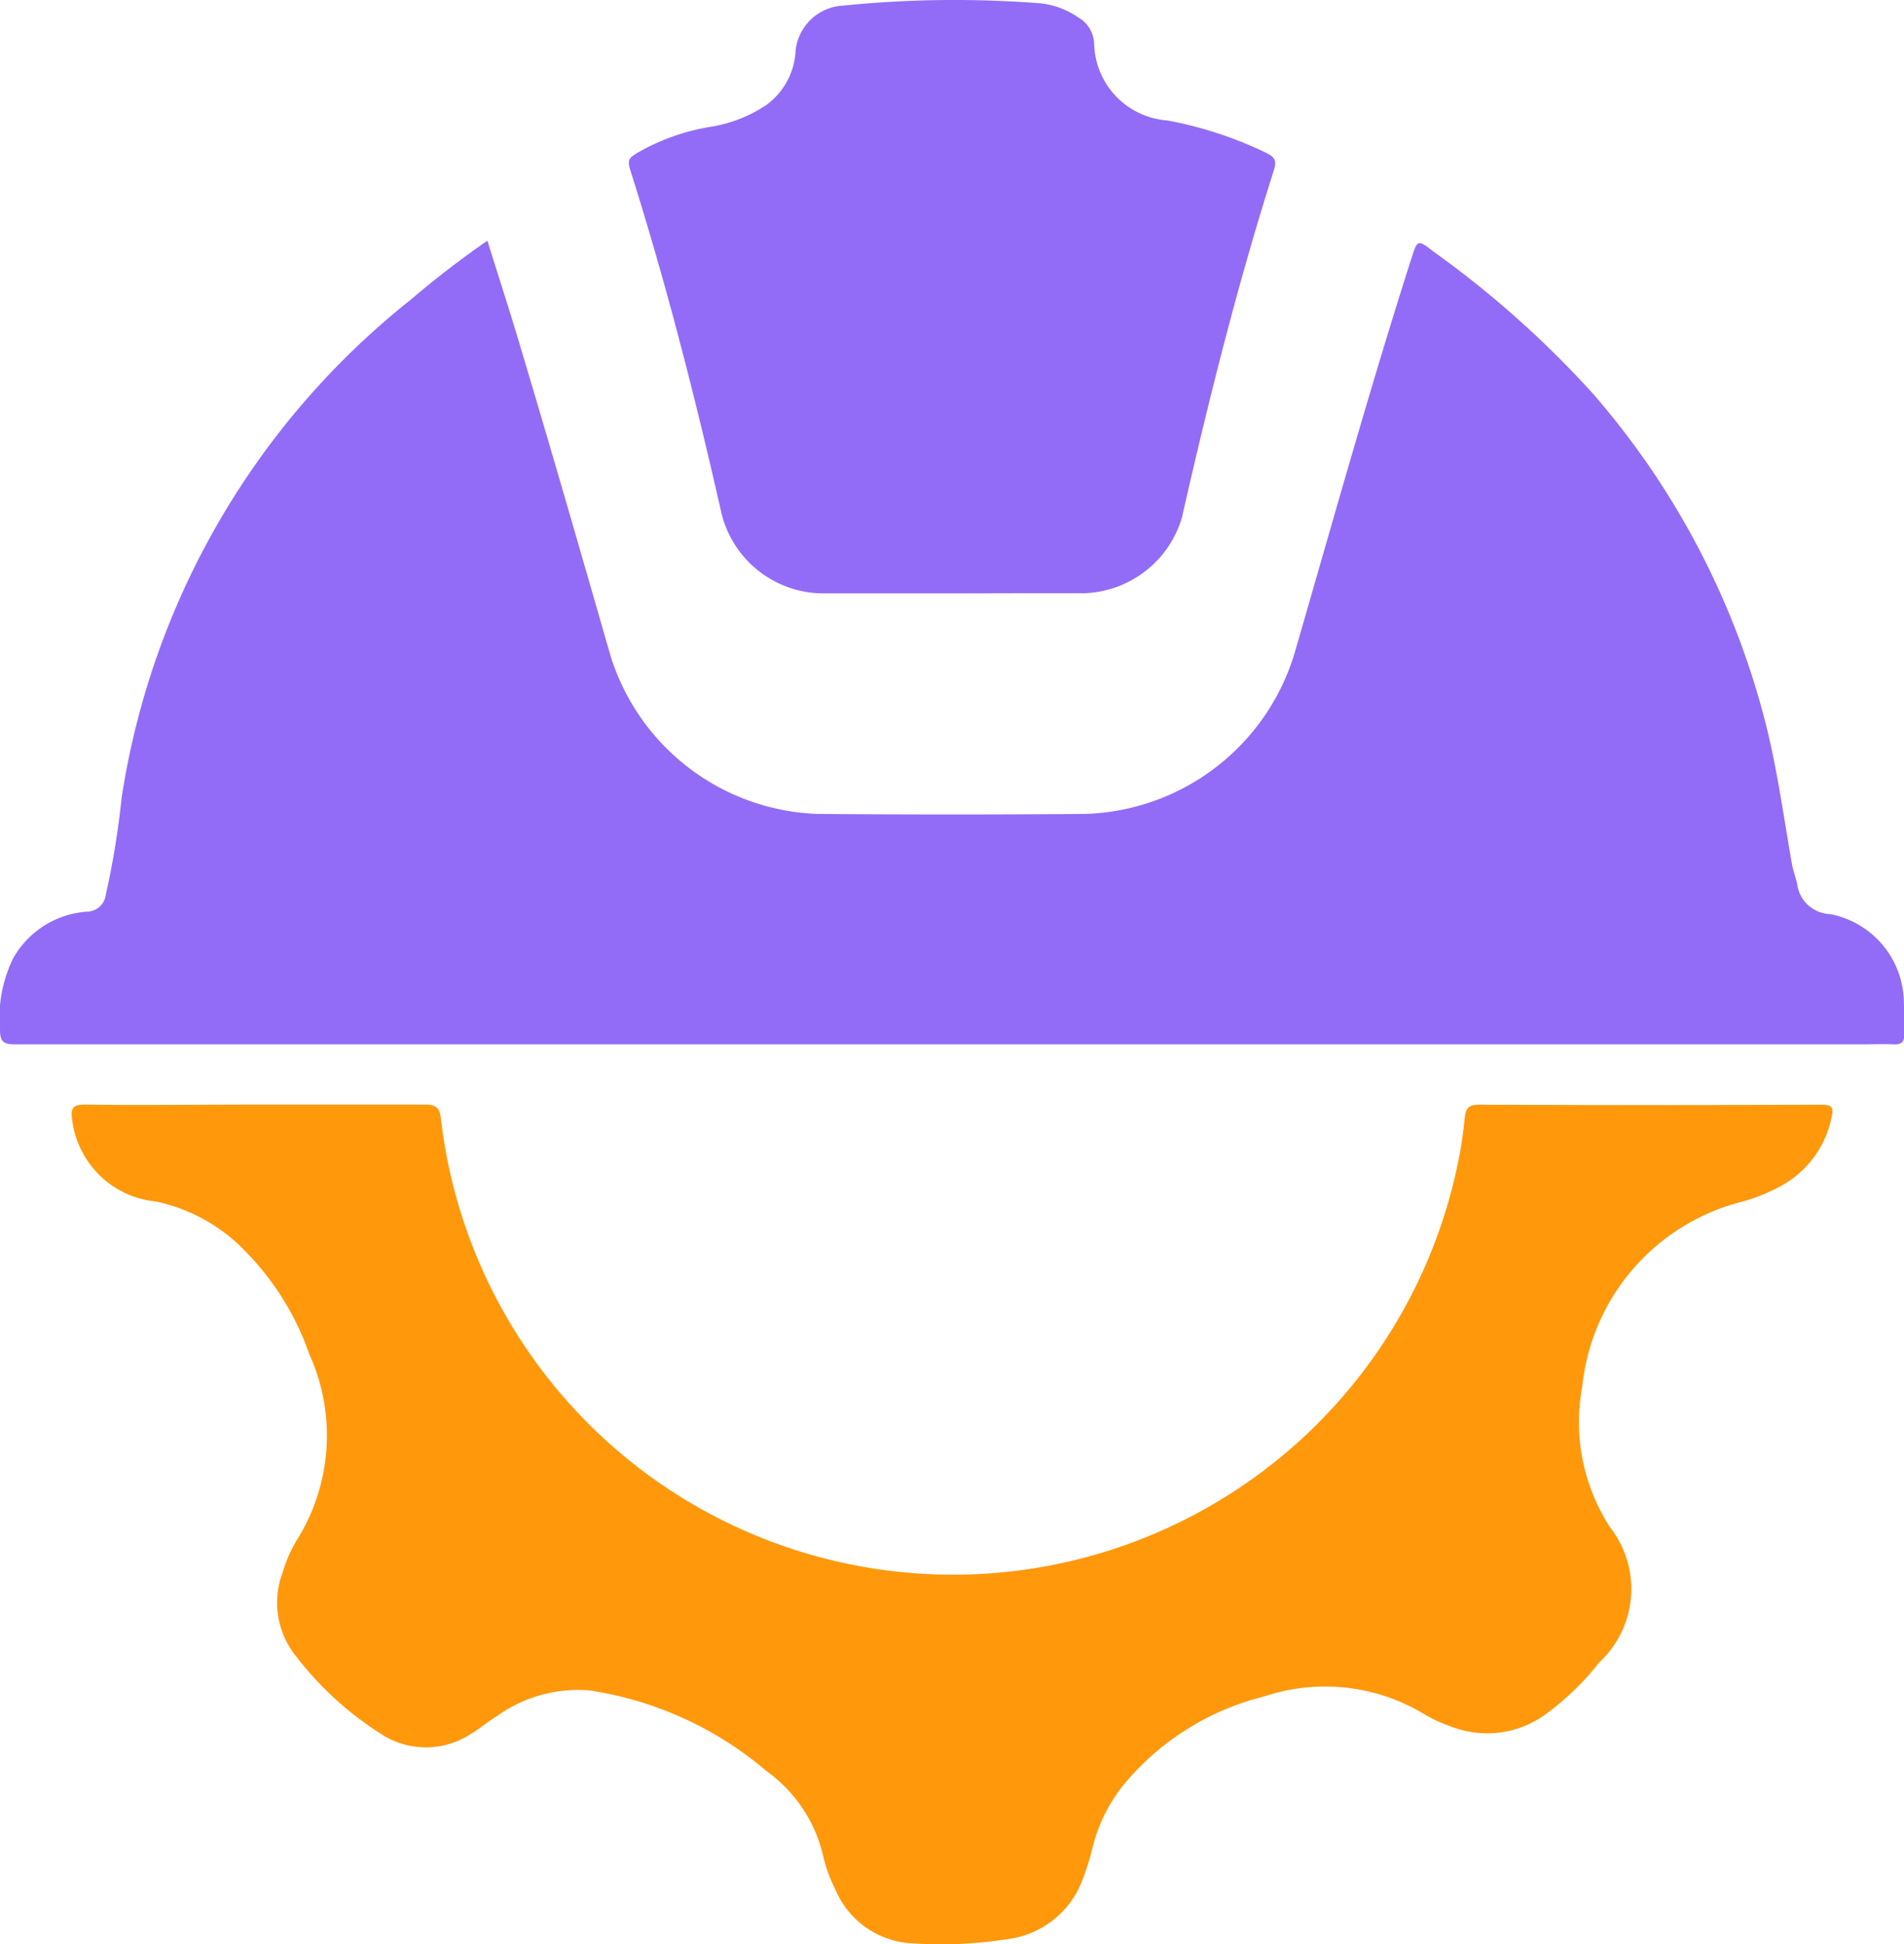 <svg xmlns="http://www.w3.org/2000/svg" width="19.646" height="20.065" viewBox="0 0 19.646 20.065">
  <g id="Group_83" data-name="Group 83" transform="translate(0)">
    <g id="Group_84" data-name="Group 84">
      <path id="Path_28" data-name="Path 28" d="M39.959,336.993a1.041,1.041,0,0,1-.514.7,1.822,1.822,0,0,1-.422.17,2.2,2.2,0,0,0-1.636,1.905,1.989,1.989,0,0,0,.29,1.456,1.034,1.034,0,0,1-.115,1.391,2.794,2.794,0,0,1-.558.538,1.022,1.022,0,0,1-.981.119,1.335,1.335,0,0,1-.26-.12,1.982,1.982,0,0,0-1.66-.186,2.733,2.733,0,0,0-1.415.872,1.66,1.66,0,0,0-.357.7,2.371,2.371,0,0,1-.09.29.951.951,0,0,1-.782.642,4.408,4.408,0,0,1-.961.045.909.909,0,0,1-.819-.561,1.492,1.492,0,0,1-.122-.332,1.492,1.492,0,0,0-.583-.883,3.652,3.652,0,0,0-1.835-.836,1.436,1.436,0,0,0-.954.268c-.1.06-.182.134-.279.19a.844.844,0,0,1-.928-.018,3.389,3.389,0,0,1-.856-.784.881.881,0,0,1-.143-.877,1.413,1.413,0,0,1,.141-.324,2.032,2.032,0,0,0,.132-1.926,2.844,2.844,0,0,0-.653-1.054,1.794,1.794,0,0,0-.928-.52.965.965,0,0,1-.863-.826c-.02-.131-.008-.176.139-.174.581.008,1.161,0,1.742,0s1.173,0,1.759,0c.117,0,.151.036.163.15a5.319,5.319,0,0,0,10.5.419c.03-.143.048-.289.064-.434.01-.091.034-.135.143-.134q1.767.007,3.535,0c.112,0,.132.028.106.134" transform="translate(-21.061 -325.458)" fill="#ff980b"/>
      <path id="Union_6" data-name="Union 6" d="M0,10.624a1.39,1.39,0,0,1,.137-.736.949.949,0,0,1,.755-.479.2.2,0,0,0,.2-.176,8.676,8.676,0,0,0,.163-1,8.136,8.136,0,0,1,2.983-5.14,9.833,9.833,0,0,1,.791-.609c.123.395.247.774.359,1.157C5.7,4.683,6,5.726,6.3,6.769A2.322,2.322,0,0,0,8.441,8.4q1.378.011,2.757,0a2.331,2.331,0,0,0,2.158-1.653c.395-1.362.775-2.728,1.207-4.079.062-.194.063-.2.229-.071a10.3,10.3,0,0,1,1.65,1.472A8.3,8.3,0,0,1,18.188,7.35c.14.512.209,1.037.3,1.557.012.071.039.141.055.212a.356.356,0,0,0,.342.315.938.938,0,0,1,.758.862c.008.124,0,.248.005.372.006.095-.037.115-.12.11-.1-.005-.2,0-.3,0q-9.53,0-19.06,0C.037,10.78,0,10.753,0,10.624Zm9.811-4.5h0c-.44,0-.88,0-1.319,0A1.085,1.085,0,0,1,7.445,5.3C7.174,4.1,6.871,2.915,6.5,1.744c-.029-.1,0-.119.074-.165a2.226,2.226,0,0,1,.775-.273,1.433,1.433,0,0,0,.56-.224A.733.733,0,0,0,8.207.552.519.519,0,0,1,8.7.058,11.389,11.389,0,0,1,10.744.035a.851.851,0,0,1,.376.141.328.328,0,0,1,.17.286.814.814,0,0,0,.755.781,4.054,4.054,0,0,1,1.007.328c.088.044.128.071.093.183-.376,1.181-.676,2.382-.95,3.589a1.09,1.09,0,0,1-1,.779q-.278,0-.555,0Z" fill="#926cf6"/>
    </g>
  </g>
</svg>
